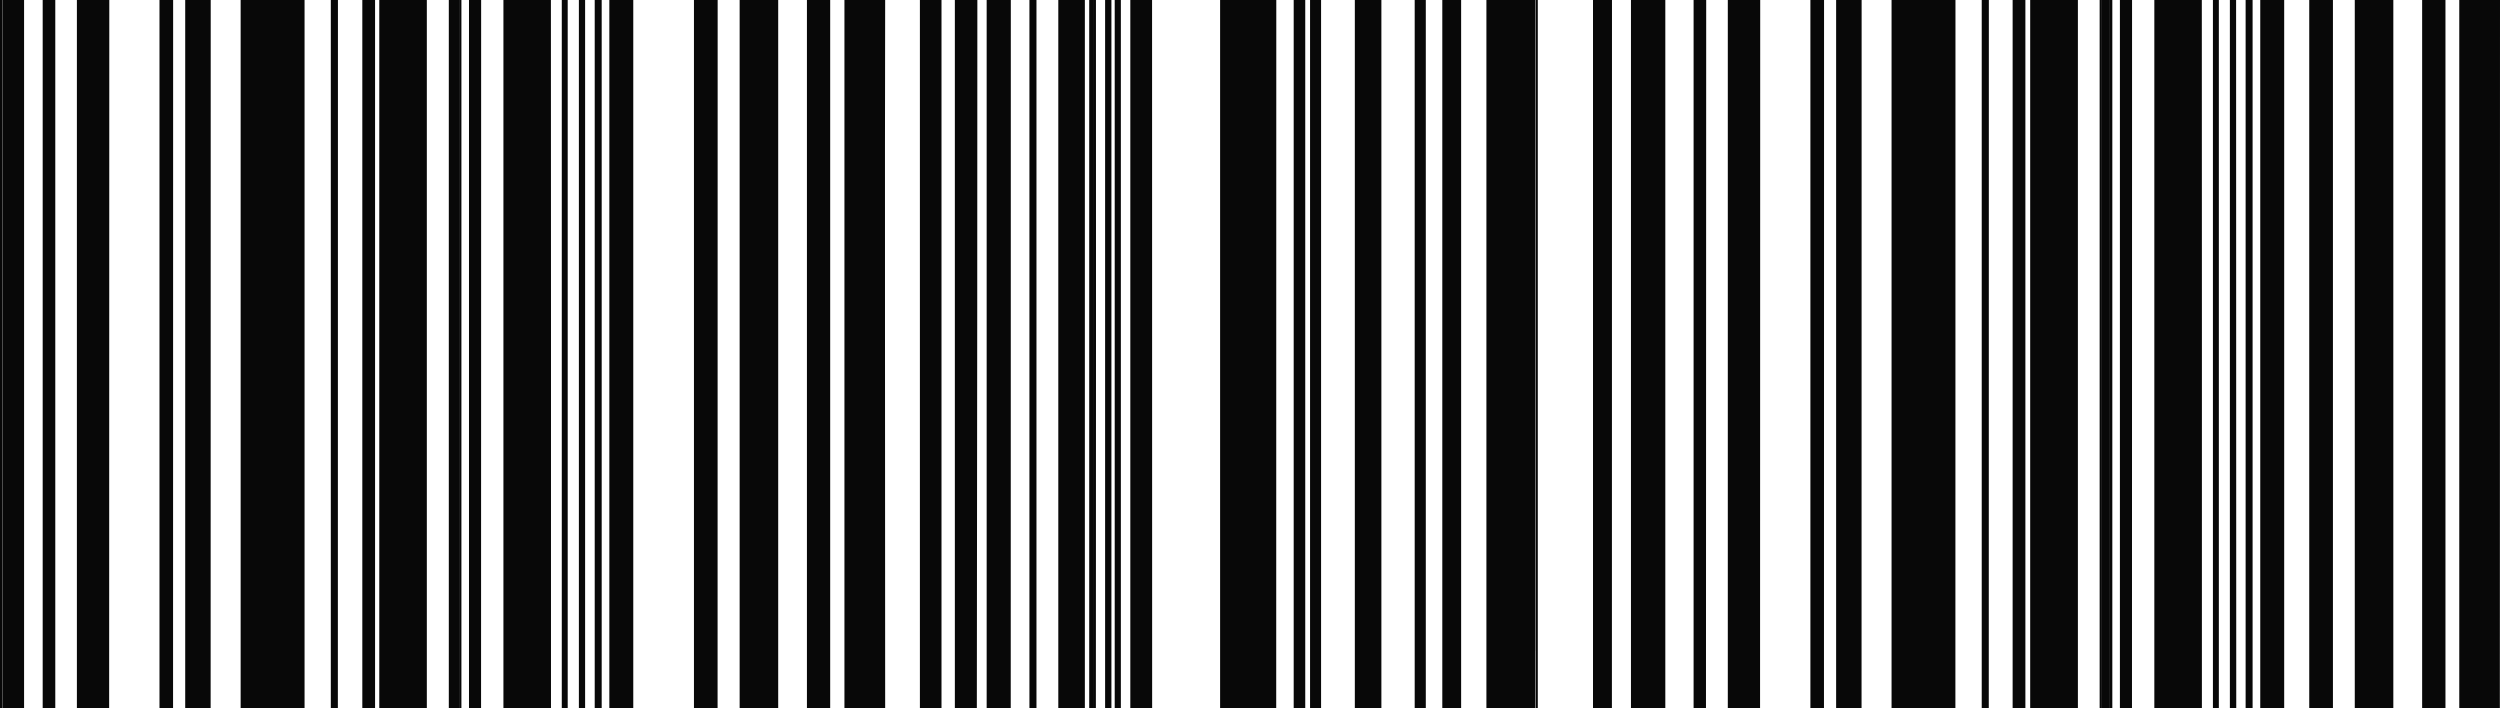 <?xml version="1.0" encoding="UTF-8"?> <svg xmlns="http://www.w3.org/2000/svg" viewBox="0 0 333.27 94.41"><defs><style>.cls-1{fill:#080808;}</style></defs><g id="Слой_2" data-name="Слой 2"><g id="Слой_1-2" data-name="Слой 1"><path class="cls-1" d="M40.6,0H32.08c0,20.26,0,59.76,0,94.41H40.6Z"></path><path class="cls-1" d="M170.14,0h-7.49c0,19.86,0,58.48,0,94.41h7.48Z"></path><path class="cls-1" d="M204.67,86.74V0h-6.52c0,20.71,0,57.65,0,94.41h6.51V86.74Z"></path><path class="cls-1" d="M73.44,0H67.11c0,20.26,0,60.05,0,94.41h6.34C73.47,65.3,73.44,21.42,73.44,0Z"></path><path class="cls-1" d="M50.56,0c0,20.45,0,61.43,0,94.41h6.34V0Z"></path><path class="cls-1" d="M118,0h-5.43c0,20.29,0,60.47,0,94.41H118C118,64.79,117.94,21.21,118,0Z"></path><path class="cls-1" d="M98.6,0c0,20.32,0,60.08,0,94.41h5.14V0Z"></path><path class="cls-1" d="M217.42,0c0,21.41,0,64.83,0,94.41H222c0-37.36,0-74.72,0-94.41Z"></path><path class="cls-1" d="M14.57,0H10.25c0,20.68,0,57.7,0,94.41h4.3Z"></path><path class="cls-1" d="M180.61,0c0,20.33,0,60.56,0,94.41h3.54V0Z"></path><path class="cls-1" d="M144.62,0h-3.54V94.41h3.54Z"></path><path class="cls-1" d="M28.09,0h-3.4c0,20.32,0,60.08,0,94.41h3.39Z"></path><path class="cls-1" d="M84.42,0H81.23V94.41h3.19Z"></path><path class="cls-1" d="M95.67,0H92.51c0,20.32,0,60.08,0,94.41h3.15Z"></path><path class="cls-1" d="M134.75,0h-3.22c0,20.8,0,57.69,0,94.41h3.21Z"></path><path class="cls-1" d="M130.29,0h-3c0,20.27,0,60.05,0,94.41h2.93C130.28,57.71,130.28,20.84,130.29,0Z"></path><path class="cls-1" d="M3.21,0H.33c0,21.42,0,63.75,0,94.41H3.21Z"></path><path class="cls-1" d="M107.57,0c0,20.23,0,60,0,94.41h3.1c0-34.24,0-74.4,0-94.41Z"></path><path class="cls-1" d="M122.63,0c0,20.25,0,60,0,94.41h2.88c0-36.1,0-74,0-94.41Z"></path><path class="cls-1" d="M192.27,0V94.41h2.51V0Z"></path><path class="cls-1" d="M214.89,0h-2.53c0,20.32,0,60.08,0,94.41h2.52C214.89,65.72,214.88,21.34,214.89,0Z"></path><path class="cls-1" d="M153.58,0h-2.9V94.41h2.91C153.59,67.28,153.58,21.94,153.58,0Z"></path><path class="cls-1" d="M23.08,0H21.26c0,20.79,0,57.69,0,94.41h1.81Z"></path><path class="cls-1" d="M64.14,0H62.52c0,20.37,0,60.11,0,94.41h1.61C64.14,67.59,64.13,22,64.14,0Z"></path><path class="cls-1" d="M172.46,0c0,20.37,0,60.11,0,94.41H174V0Z"></path><path class="cls-1" d="M7.37,0H5.69c0,21.35,0,64.82,0,94.41H7.37Z"></path><path class="cls-1" d="M174.64,0c0,20.37,0,60.11,0,94.41h1.47c0-36.7,0-73.59,0-94.41Z"></path><path class="cls-1" d="M190.07,0h-1.48V94.41h1.48Z"></path><path class="cls-1" d="M45.05,0H44.1c0,20.45,0,60.76,0,94.41h.94Z"></path><path class="cls-1" d="M60.11,0c0,20.47,0,57.63,0,94.41H61.2V0Z"></path><path class="cls-1" d="M78,0h-.83c0,21.31,0,65.84,0,94.41H78C78,63.92,78,20.85,78,0Z"></path><path class="cls-1" d="M59.83,0c0,20.93,0,64.57,0,94.41h.3c0-36.78,0-73.94,0-94.41Z"></path><path class="cls-1" d="M61.2,0V94.41h.31c0-36.62,0-73.65,0-94.41Z"></path><path class="cls-1" d="M79.28,0c0,20.23,0,60,0,94.41h.93c0-36.79,0-73.74,0-94.41Z"></path><path class="cls-1" d="M137.23,0V94.41h.94V0Z"></path><path class="cls-1" d="M50,0h-1.7c0,20.48,0,61.52,0,94.41H50Z"></path><path class="cls-1" d="M148.6,0V94.41h.82c0-33.56,0-74,0-94.41Z"></path><path class="cls-1" d="M205,0h-.29V94.41H205Z"></path><path class="cls-1" d="M0,0V94.41H.32c0-30.66,0-73,0-94.41Z"></path><path class="cls-1" d="M74.89,0c0,21.58,0,65.64,0,94.41h.79c0-28.78,0-72.87,0-94.41Z"></path><path class="cls-1" d="M148.16,0h-.84V94.41h.84Z"></path><path class="cls-1" d="M146.1,0h-.39c0,21.9,0,65.73,0,94.41h.38C146.11,64.42,146.11,21.25,146.1,0Z"></path><path class="cls-1" d="M145.2,0c0,21.92,0,67.29,0,94.41h.54c0-28.68,0-72.51,0-94.41Z"></path><path class="cls-1" d="M260.68,0h-8.52c0,20.26,0,59.76,0,94.41h8.51Z"></path><path class="cls-1" d="M293.52,0h-6.33c0,20.26,0,60.05,0,94.41h6.34C293.55,65.3,293.52,21.42,293.52,0Z"></path><path class="cls-1" d="M270.64,0c0,20.45,0,61.43,0,94.41H277V0Z"></path><path class="cls-1" d="M333.27,0h-5.43c0,20.29,0,60.47,0,94.41h5.41C333.26,64.79,333.26,21.21,333.27,0Z"></path><path class="cls-1" d="M313.91,0c0,20.32,0,60.08,0,94.41h5.14V0Z"></path><path class="cls-1" d="M234.65,0h-4.32c0,20.68,0,57.7,0,94.41h4.3Z"></path><path class="cls-1" d="M248.17,0h-3.4c0,20.32,0,60.08,0,94.41h3.39Z"></path><path class="cls-1" d="M304.5,0h-3.19V94.41h3.19Z"></path><path class="cls-1" d="M311,0h-3.16c0,20.32,0,60.08,0,94.41H311Z"></path><path class="cls-1" d="M322.89,0c0,20.23,0,60,0,94.41H326C326,60.17,326,20,326,0Z"></path><path class="cls-1" d="M243.16,0h-1.82c0,20.79,0,57.69,0,94.41h1.81Z"></path><path class="cls-1" d="M284.22,0H282.6c0,20.37,0,60.11,0,94.41h1.61C284.22,67.59,284.21,22,284.22,0Z"></path><path class="cls-1" d="M227.45,0h-1.68c0,21.35,0,64.82,0,94.41h1.65Z"></path><path class="cls-1" d="M265.13,0h-.95c0,20.45,0,60.76,0,94.41h.94Z"></path><path class="cls-1" d="M280.19,0c0,20.47,0,57.63,0,94.41h1.08V0Z"></path><path class="cls-1" d="M298.09,0h-.83c0,21.31,0,65.84,0,94.41h.85C298.1,63.92,298.1,20.85,298.09,0Z"></path><path class="cls-1" d="M279.9,0V94.41h.3c0-36.78,0-73.94,0-94.41Z"></path><path class="cls-1" d="M281.28,0V94.41h.31c0-36.62,0-73.65,0-94.41Z"></path><path class="cls-1" d="M299.36,0c0,20.23,0,60,0,94.41h.93c0-36.79,0-73.74,0-94.41Z"></path><path class="cls-1" d="M270,0h-1.7c0,20.48,0,61.52,0,94.41H270Z"></path><path class="cls-1" d="M295,0c0,21.58,0,65.64,0,94.41h.79c0-28.78,0-72.87,0-94.41Z"></path></g></g></svg> 